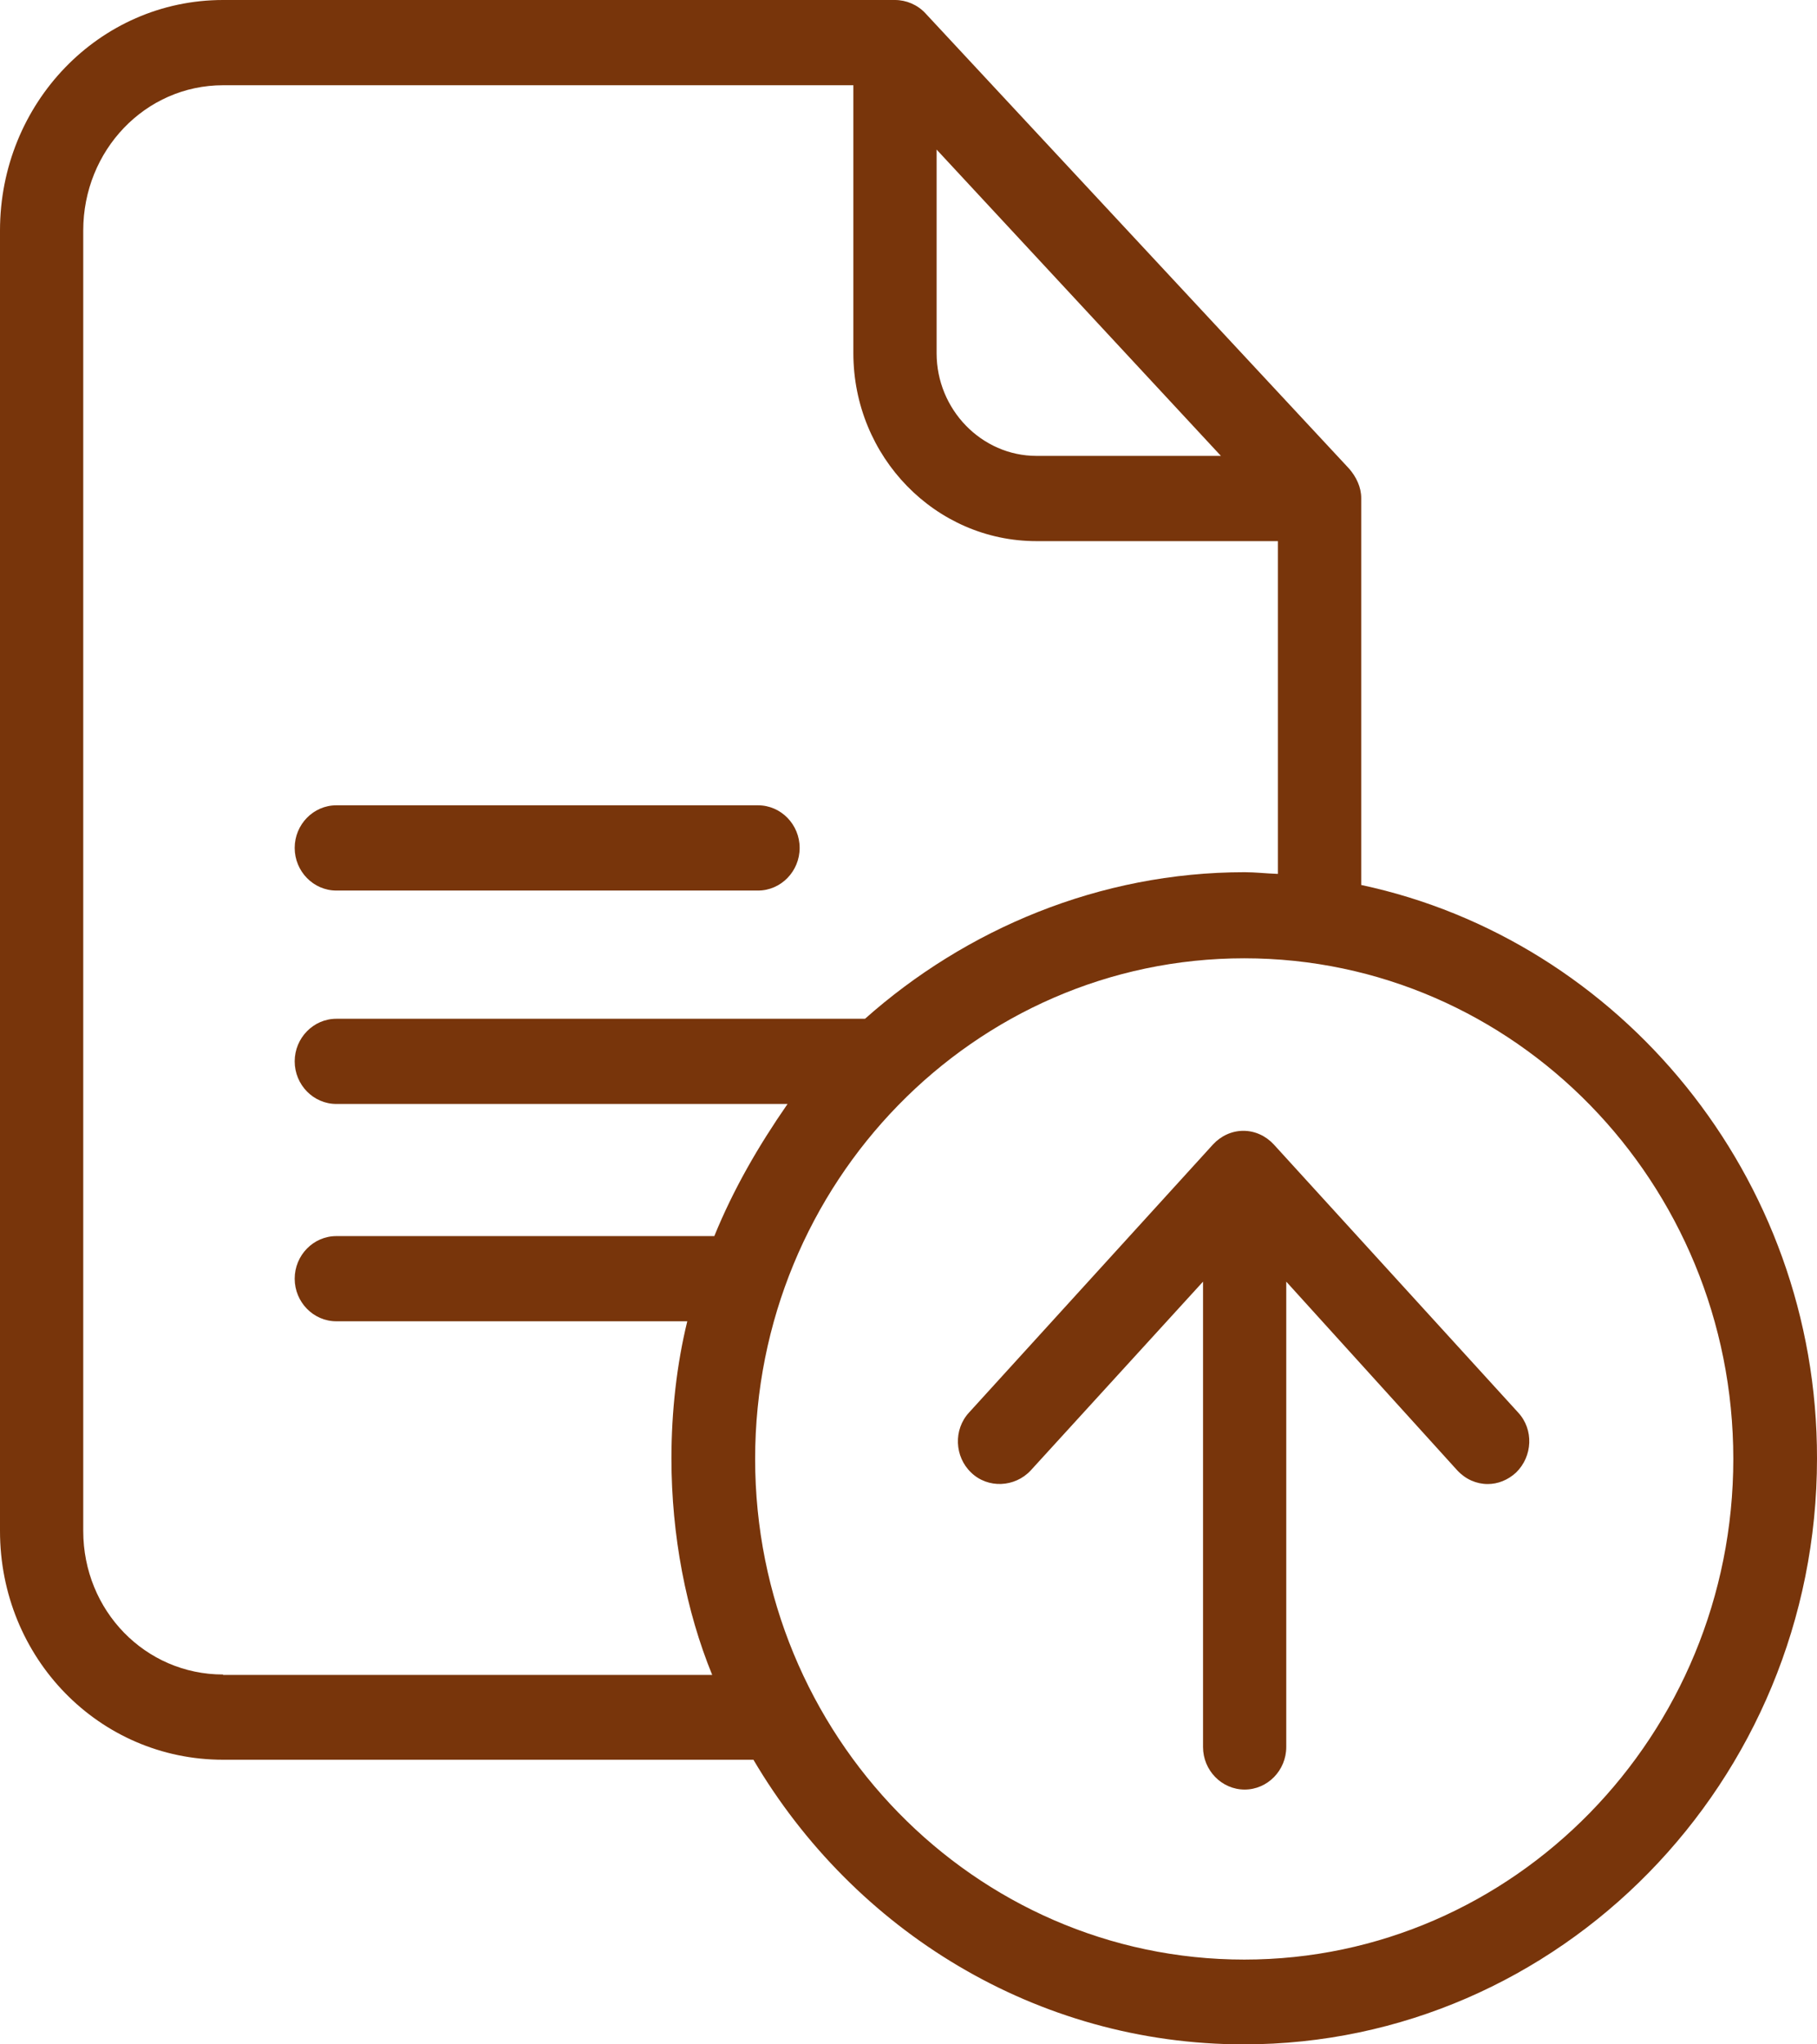 <?xml version="1.0" standalone="no"?>
<!-- Generator: Adobe Fireworks 10, Export SVG Extension by Aaron Beall (http://fireworks.abeall.com) . Version: 0.6.1  -->
<!DOCTYPE svg PUBLIC "-//W3C//DTD SVG 1.1//EN" "http://www.w3.org/Graphics/SVG/1.1/DTD/svg11.dtd">
<svg id="Untitled-P%E1gina%201" viewBox="0 0 32 36" style="background-color:#ffffff00" version="1.1"
	xmlns="http://www.w3.org/2000/svg" xmlns:xlink="http://www.w3.org/1999/xlink" xml:space="preserve"
	x="0px" y="0px" width="32px" height="36px"
>
	<g id="Capa%201">
		<g id="surface1">
			<path d="M 23.973 15.584 L 23.973 8.771 C 23.973 8.576 23.884 8.396 23.76 8.253 L 16.297 0.233 C 16.158 0.083 15.96 0 15.762 0 L 3.929 0 C 1.745 0 0 1.823 0 4.059 L 0 26.959 C 0 29.195 1.745 30.988 3.929 30.988 L 13.269 30.988 C 15.036 33.989 18.247 36 21.905 36 C 27.462 36 32 31.378 32 25.683 C 32.008 20.709 28.518 16.552 23.973 15.584 ZM 16.495 2.634 L 21.502 8.028 L 18.254 8.028 C 17.287 8.028 16.495 7.211 16.495 6.22 L 16.495 2.634 ZM 3.929 29.487 C 2.558 29.487 1.466 28.362 1.466 26.959 L 1.466 4.059 C 1.466 2.649 2.558 1.501 3.929 1.501 L 15.029 1.501 L 15.029 6.22 C 15.029 8.043 16.473 9.529 18.254 9.529 L 22.506 9.529 L 22.506 15.389 C 22.286 15.381 22.11 15.359 21.92 15.359 C 19.361 15.359 17.008 16.364 15.234 17.94 L 5.923 17.94 C 5.52 17.94 5.19 18.278 5.19 18.69 C 5.19 19.103 5.52 19.44 5.923 19.44 L 13.87 19.44 C 13.35 20.191 12.917 20.941 12.58 21.767 L 5.923 21.767 C 5.52 21.767 5.19 22.104 5.19 22.517 C 5.19 22.93 5.52 23.267 5.923 23.267 L 12.104 23.267 C 11.92 24.018 11.825 24.851 11.825 25.683 C 11.825 27.034 12.082 28.369 12.543 29.495 L 3.929 29.495 L 3.929 29.487 ZM 21.913 34.507 C 17.162 34.507 13.299 30.553 13.299 25.691 C 13.299 20.829 17.155 16.875 21.913 16.875 C 26.67 16.875 30.526 20.829 30.526 25.691 C 30.526 30.553 26.663 34.507 21.913 34.507 Z" fill="#78350b"/>
			<path d="M 5.923 15.682 L 13.35 15.682 C 13.753 15.682 14.083 15.344 14.083 14.931 C 14.083 14.518 13.753 14.181 13.35 14.181 L 5.923 14.181 C 5.52 14.181 5.19 14.518 5.19 14.931 C 5.19 15.344 5.52 15.682 5.923 15.682 Z" fill="#78350b"/>
			<path d="M 22.433 20.153 C 22.294 20.003 22.103 19.913 21.898 19.913 C 21.693 19.913 21.502 20.003 21.363 20.153 L 17.067 24.873 C 16.788 25.173 16.81 25.653 17.103 25.931 C 17.397 26.216 17.873 26.193 18.152 25.894 L 21.187 22.569 L 21.187 30.763 C 21.187 31.176 21.517 31.513 21.92 31.513 C 22.323 31.513 22.653 31.176 22.653 30.763 L 22.653 22.569 L 25.666 25.894 C 25.813 26.051 26.003 26.133 26.201 26.133 C 26.377 26.133 26.553 26.066 26.7 25.931 C 26.993 25.645 27.015 25.173 26.736 24.873 L 22.433 20.153 Z" fill="#78350b"/>
		</g>
	</g>
</svg>